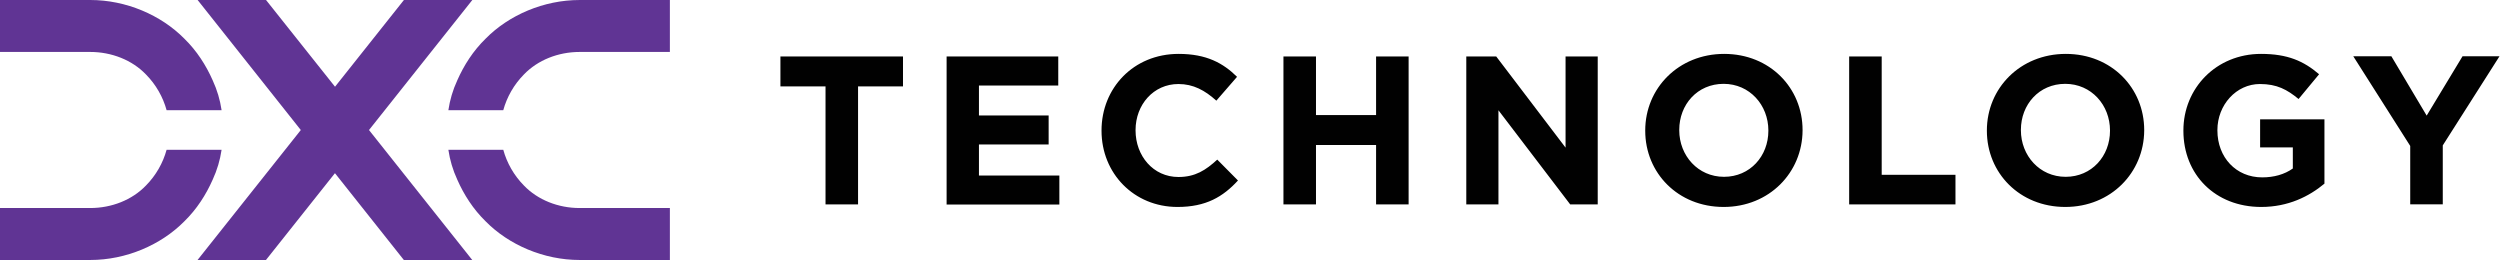 <svg viewBox="0 0 2646 276" fill="none" xmlns="http://www.w3.org/2000/svg">
<path d="M908.166 91.469V216.31H873.74V91.469H826V59.775H955.732V91.469H908.166ZM1001.89 216.31V59.775H1120.06V90.494H1036.12V122.188H1109.88V152.906H1036.12V185.783H1121.23V216.502H1001.87V216.31H1001.89ZM1246.28 219.043C1200.11 219.043 1165.86 183.434 1165.86 138.426V138.043C1165.86 93.436 1199.52 57.043 1247.45 57.043C1277 57.043 1294.6 66.824 1309.29 81.305L1287.37 106.541C1275.24 95.576 1262.92 88.928 1247.26 88.928C1220.84 88.928 1201.87 110.84 1201.87 137.643V138.026C1201.87 164.828 1220.45 187.332 1247.26 187.332C1265.06 187.332 1276.22 180.092 1288.35 168.936L1310.26 191.039C1294.42 208.287 1276.43 219.043 1246.28 219.043ZM1456.44 216.31V153.498H1392.84V216.31H1358.4V59.775H1392.84V121.805H1456.44V59.775H1490.88V216.31H1456.44ZM1661.88 216.31L1585.96 116.723V216.31H1551.92V59.775H1583.61L1656.99 156.248V59.775H1691.03V216.31H1661.88ZM1824.28 219.043C1775.95 219.043 1741.31 183.033 1741.31 138.426V138.043C1741.31 93.436 1776.54 57.043 1824.87 57.043C1873.2 57.043 1907.84 93.053 1907.84 137.66V138.043C1907.65 182.65 1872.61 219.043 1824.28 219.043ZM1871.64 138.043C1871.64 111.24 1851.88 88.736 1824.28 88.736C1796.5 88.736 1777.32 110.648 1777.32 137.451V137.834C1777.32 164.637 1797.08 187.141 1824.68 187.141C1852.27 187.141 1871.64 165.229 1871.64 138.426V138.043ZM1957.15 216.31V59.775H1991.59V185H2069.67V216.31H1957.15ZM2185.87 219.043C2137.54 219.043 2102.91 183.033 2102.91 138.426V138.043C2102.91 93.436 2138.13 57.043 2186.47 57.043C2234.8 57.043 2269.43 93.053 2269.43 137.66V138.043C2269.24 182.65 2234.21 219.043 2185.87 219.043ZM2233.23 138.043C2233.23 111.24 2213.48 88.736 2185.87 88.736C2158.1 88.736 2138.92 110.648 2138.92 137.451V137.834C2138.92 164.637 2158.67 187.141 2186.28 187.141C2213.88 187.141 2233.23 165.229 2233.23 138.426V138.043ZM2393.28 219.043C2344.57 219.043 2310.91 184.809 2310.91 138.426V138.043C2310.91 93.436 2345.54 57.043 2393.09 57.043C2421.27 57.043 2438.29 64.666 2454.53 78.572L2432.81 104.783C2420.68 94.811 2409.92 88.928 2391.91 88.928C2366.86 88.928 2346.9 111.031 2346.9 137.643V138.026C2346.9 166.586 2366.65 187.732 2394.26 187.732C2406.79 187.732 2417.93 184.6 2426.73 178.334V156.022H2392.1V126.278H2460.19V194.364C2443.96 207.887 2421.86 219.043 2393.28 219.043ZM2585.43 153.881V216.293H2550.98V154.455L2490.71 59.549H2531.02L2568.39 122.362L2606.35 59.549H2645.47L2585.43 153.881Z" fill="#010101"></path>
<path d="M234.531 158.546C232.928 169.313 229.871 179.855 225.062 190.241C218.038 206.123 208.263 221.4 195.125 234.232C170.379 259.284 133.419 275.166 95.617 275.166H0V220.178H95.535C118.142 220.178 139.831 211.625 154.49 196.348C165.108 185.581 172.512 172.444 176.33 158.546H234.531ZM234.531 116.62C232.928 105.853 229.871 95.311 225.062 84.925C218.038 69.043 208.263 53.766 195.125 40.934C170.379 15.882 133.419 0 95.542 0H0V54.988H95.535C118.142 54.988 139.831 63.541 154.49 78.818C165.108 89.585 172.512 102.722 176.33 116.62C176.336 116.62 234.531 116.62 234.531 116.62ZM354.507 183.292L281.497 275.166H209.098L318.382 137.624L209.173 0.007H281.572L354.582 91.799L427.51 0.007H499.908L390.55 137.624L499.834 275.166H427.435L354.507 183.292ZM532.67 158.546C536.488 172.444 543.899 185.581 554.51 196.348C569.175 211.619 590.858 220.178 613.465 220.178H709V275.166H613.472C575.595 275.166 538.628 259.284 513.963 234.232C500.825 221.4 491.05 206.13 484.027 190.241C479.217 179.855 476.161 169.319 474.557 158.546H532.67ZM532.67 116.62C536.488 102.722 543.899 89.585 554.51 78.818C569.175 63.547 590.858 54.988 613.465 54.988H709V0.007H613.472C575.595 0.007 538.628 15.889 513.963 40.941C500.825 53.772 491.05 69.043 484.027 84.931C479.217 95.318 476.161 105.853 474.557 116.627H532.67V116.62Z" fill="#603494"></path>
</svg>
